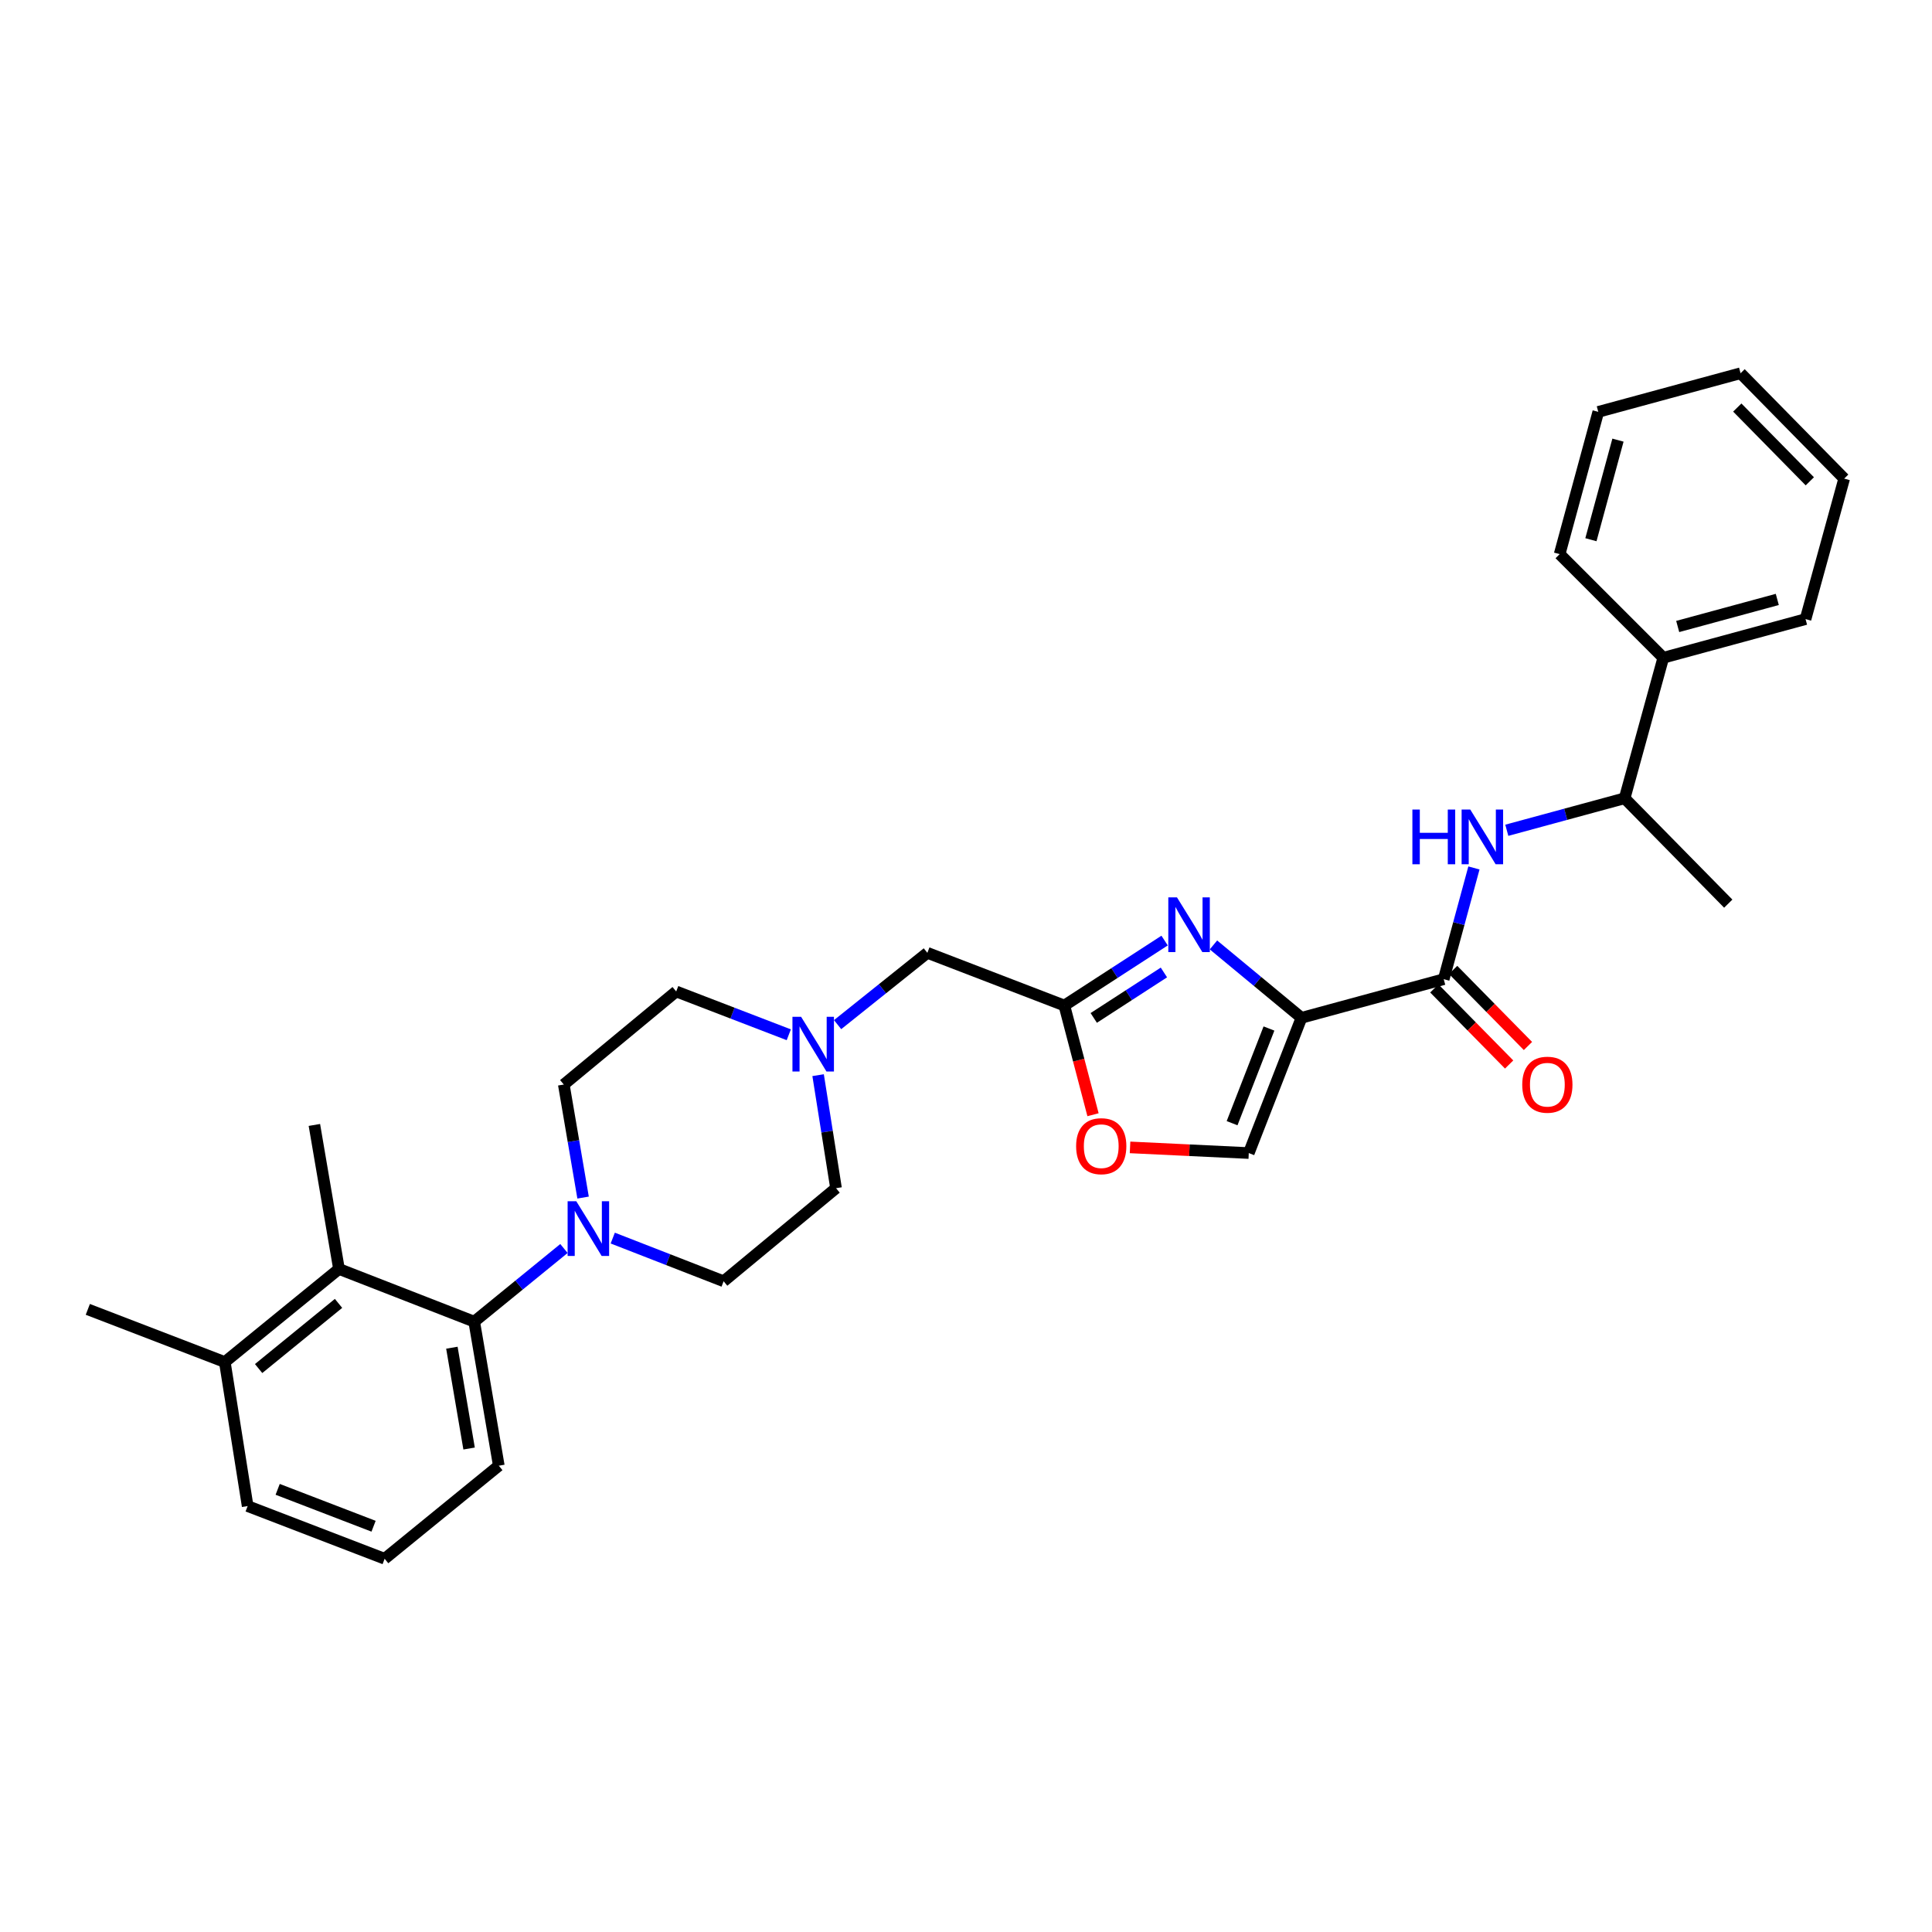 <?xml version='1.0' encoding='iso-8859-1'?>
<svg version='1.1' baseProfile='full'
              xmlns='http://www.w3.org/2000/svg'
                      xmlns:rdkit='http://www.rdkit.org/xml'
                      xmlns:xlink='http://www.w3.org/1999/xlink'
                  xml:space='preserve'
width='1000px' height='1000px' viewBox='0 0 1000 1000'>
<!-- END OF HEADER -->
<rect style='opacity:1.0;fill:#FFFFFF;stroke:none' width='1000' height='1000' x='0' y='0'> </rect>
<path class='bond-0' d='M 860.911,340.452 L 840.911,413.182' style='fill:none;fill-rule:evenodd;stroke:#000000;stroke-width:6px;stroke-linecap:butt;stroke-linejoin:miter;stroke-opacity:1' />
<path class='bond-1' d='M 860.911,340.452 L 934.545,320.451' style='fill:none;fill-rule:evenodd;stroke:#000000;stroke-width:6px;stroke-linecap:butt;stroke-linejoin:miter;stroke-opacity:1' />
<path class='bond-1' d='M 868.375,324.267 L 919.919,310.267' style='fill:none;fill-rule:evenodd;stroke:#000000;stroke-width:6px;stroke-linecap:butt;stroke-linejoin:miter;stroke-opacity:1' />
<path class='bond-2' d='M 860.911,340.452 L 807.271,286.819' style='fill:none;fill-rule:evenodd;stroke:#000000;stroke-width:6px;stroke-linecap:butt;stroke-linejoin:miter;stroke-opacity:1' />
<path class='bond-3' d='M 742.399,511.606 L 761.763,531.296' style='fill:none;fill-rule:evenodd;stroke:#000000;stroke-width:6px;stroke-linecap:butt;stroke-linejoin:miter;stroke-opacity:1' />
<path class='bond-3' d='M 761.763,531.296 L 781.127,550.986' style='fill:none;fill-rule:evenodd;stroke:#FF0000;stroke-width:6px;stroke-linecap:butt;stroke-linejoin:miter;stroke-opacity:1' />
<path class='bond-3' d='M 752.14,502.026 L 771.504,521.716' style='fill:none;fill-rule:evenodd;stroke:#000000;stroke-width:6px;stroke-linecap:butt;stroke-linejoin:miter;stroke-opacity:1' />
<path class='bond-3' d='M 771.504,521.716 L 790.868,541.406' style='fill:none;fill-rule:evenodd;stroke:#FF0000;stroke-width:6px;stroke-linecap:butt;stroke-linejoin:miter;stroke-opacity:1' />
<path class='bond-4' d='M 747.269,506.816 L 755.087,478.033' style='fill:none;fill-rule:evenodd;stroke:#000000;stroke-width:6px;stroke-linecap:butt;stroke-linejoin:miter;stroke-opacity:1' />
<path class='bond-4' d='M 755.087,478.033 L 762.906,449.25' style='fill:none;fill-rule:evenodd;stroke:#0000FF;stroke-width:6px;stroke-linecap:butt;stroke-linejoin:miter;stroke-opacity:1' />
<path class='bond-5' d='M 747.269,506.816 L 673.636,526.817' style='fill:none;fill-rule:evenodd;stroke:#000000;stroke-width:6px;stroke-linecap:butt;stroke-linejoin:miter;stroke-opacity:1' />
<path class='bond-6' d='M 779.918,429.748 L 810.414,421.465' style='fill:none;fill-rule:evenodd;stroke:#0000FF;stroke-width:6px;stroke-linecap:butt;stroke-linejoin:miter;stroke-opacity:1' />
<path class='bond-6' d='M 810.414,421.465 L 840.911,413.182' style='fill:none;fill-rule:evenodd;stroke:#000000;stroke-width:6px;stroke-linecap:butt;stroke-linejoin:miter;stroke-opacity:1' />
<path class='bond-7' d='M 840.911,413.182 L 894.544,467.726' style='fill:none;fill-rule:evenodd;stroke:#000000;stroke-width:6px;stroke-linecap:butt;stroke-linejoin:miter;stroke-opacity:1' />
<path class='bond-8' d='M 584.909,593.89 L 615.636,595.356' style='fill:none;fill-rule:evenodd;stroke:#FF0000;stroke-width:6px;stroke-linecap:butt;stroke-linejoin:miter;stroke-opacity:1' />
<path class='bond-8' d='M 615.636,595.356 L 646.364,596.822' style='fill:none;fill-rule:evenodd;stroke:#000000;stroke-width:6px;stroke-linecap:butt;stroke-linejoin:miter;stroke-opacity:1' />
<path class='bond-9' d='M 565.745,576.979 L 558.327,548.717' style='fill:none;fill-rule:evenodd;stroke:#FF0000;stroke-width:6px;stroke-linecap:butt;stroke-linejoin:miter;stroke-opacity:1' />
<path class='bond-9' d='M 558.327,548.717 L 550.908,520.456' style='fill:none;fill-rule:evenodd;stroke:#000000;stroke-width:6px;stroke-linecap:butt;stroke-linejoin:miter;stroke-opacity:1' />
<path class='bond-10' d='M 423.453,556.503 L 428.09,585.752' style='fill:none;fill-rule:evenodd;stroke:#0000FF;stroke-width:6px;stroke-linecap:butt;stroke-linejoin:miter;stroke-opacity:1' />
<path class='bond-10' d='M 428.09,585.752 L 432.727,615.001' style='fill:none;fill-rule:evenodd;stroke:#000000;stroke-width:6px;stroke-linecap:butt;stroke-linejoin:miter;stroke-opacity:1' />
<path class='bond-11' d='M 408.27,535.595 L 379.135,524.39' style='fill:none;fill-rule:evenodd;stroke:#0000FF;stroke-width:6px;stroke-linecap:butt;stroke-linejoin:miter;stroke-opacity:1' />
<path class='bond-11' d='M 379.135,524.39 L 350,513.184' style='fill:none;fill-rule:evenodd;stroke:#000000;stroke-width:6px;stroke-linecap:butt;stroke-linejoin:miter;stroke-opacity:1' />
<path class='bond-12' d='M 433.541,530.351 L 456.77,511.767' style='fill:none;fill-rule:evenodd;stroke:#0000FF;stroke-width:6px;stroke-linecap:butt;stroke-linejoin:miter;stroke-opacity:1' />
<path class='bond-12' d='M 456.77,511.767 L 480,493.184' style='fill:none;fill-rule:evenodd;stroke:#000000;stroke-width:6px;stroke-linecap:butt;stroke-linejoin:miter;stroke-opacity:1' />
<path class='bond-13' d='M 646.364,596.822 L 673.636,526.817' style='fill:none;fill-rule:evenodd;stroke:#000000;stroke-width:6px;stroke-linecap:butt;stroke-linejoin:miter;stroke-opacity:1' />
<path class='bond-13' d='M 637.724,581.362 L 656.814,532.358' style='fill:none;fill-rule:evenodd;stroke:#000000;stroke-width:6px;stroke-linecap:butt;stroke-linejoin:miter;stroke-opacity:1' />
<path class='bond-14' d='M 673.636,526.817 L 650.86,507.954' style='fill:none;fill-rule:evenodd;stroke:#000000;stroke-width:6px;stroke-linecap:butt;stroke-linejoin:miter;stroke-opacity:1' />
<path class='bond-14' d='M 650.86,507.954 L 628.085,489.092' style='fill:none;fill-rule:evenodd;stroke:#0000FF;stroke-width:6px;stroke-linecap:butt;stroke-linejoin:miter;stroke-opacity:1' />
<path class='bond-15' d='M 175.454,656.816 L 116.363,704.999' style='fill:none;fill-rule:evenodd;stroke:#000000;stroke-width:6px;stroke-linecap:butt;stroke-linejoin:miter;stroke-opacity:1' />
<path class='bond-15' d='M 175.224,674.632 L 133.861,708.36' style='fill:none;fill-rule:evenodd;stroke:#000000;stroke-width:6px;stroke-linecap:butt;stroke-linejoin:miter;stroke-opacity:1' />
<path class='bond-16' d='M 175.454,656.816 L 245.452,684.088' style='fill:none;fill-rule:evenodd;stroke:#000000;stroke-width:6px;stroke-linecap:butt;stroke-linejoin:miter;stroke-opacity:1' />
<path class='bond-17' d='M 175.454,656.816 L 162.725,582.271' style='fill:none;fill-rule:evenodd;stroke:#000000;stroke-width:6px;stroke-linecap:butt;stroke-linejoin:miter;stroke-opacity:1' />
<path class='bond-18' d='M 116.363,704.999 L 128.181,779.543' style='fill:none;fill-rule:evenodd;stroke:#000000;stroke-width:6px;stroke-linecap:butt;stroke-linejoin:miter;stroke-opacity:1' />
<path class='bond-19' d='M 116.363,704.999 L 45.455,677.727' style='fill:none;fill-rule:evenodd;stroke:#000000;stroke-width:6px;stroke-linecap:butt;stroke-linejoin:miter;stroke-opacity:1' />
<path class='bond-20' d='M 128.181,779.543 L 199.09,806.815' style='fill:none;fill-rule:evenodd;stroke:#000000;stroke-width:6px;stroke-linecap:butt;stroke-linejoin:miter;stroke-opacity:1' />
<path class='bond-20' d='M 143.722,770.882 L 193.358,789.973' style='fill:none;fill-rule:evenodd;stroke:#000000;stroke-width:6px;stroke-linecap:butt;stroke-linejoin:miter;stroke-opacity:1' />
<path class='bond-21' d='M 199.09,806.815 L 258.18,758.64' style='fill:none;fill-rule:evenodd;stroke:#000000;stroke-width:6px;stroke-linecap:butt;stroke-linejoin:miter;stroke-opacity:1' />
<path class='bond-22' d='M 258.18,758.64 L 245.452,684.088' style='fill:none;fill-rule:evenodd;stroke:#000000;stroke-width:6px;stroke-linecap:butt;stroke-linejoin:miter;stroke-opacity:1' />
<path class='bond-22' d='M 242.803,749.756 L 233.893,697.57' style='fill:none;fill-rule:evenodd;stroke:#000000;stroke-width:6px;stroke-linecap:butt;stroke-linejoin:miter;stroke-opacity:1' />
<path class='bond-23' d='M 245.452,684.088 L 268.674,665.155' style='fill:none;fill-rule:evenodd;stroke:#000000;stroke-width:6px;stroke-linecap:butt;stroke-linejoin:miter;stroke-opacity:1' />
<path class='bond-23' d='M 268.674,665.155 L 291.896,646.222' style='fill:none;fill-rule:evenodd;stroke:#0000FF;stroke-width:6px;stroke-linecap:butt;stroke-linejoin:miter;stroke-opacity:1' />
<path class='bond-24' d='M 317.16,640.828 L 345.854,652.006' style='fill:none;fill-rule:evenodd;stroke:#0000FF;stroke-width:6px;stroke-linecap:butt;stroke-linejoin:miter;stroke-opacity:1' />
<path class='bond-24' d='M 345.854,652.006 L 374.547,663.184' style='fill:none;fill-rule:evenodd;stroke:#000000;stroke-width:6px;stroke-linecap:butt;stroke-linejoin:miter;stroke-opacity:1' />
<path class='bond-25' d='M 301.803,619.861 L 296.812,590.611' style='fill:none;fill-rule:evenodd;stroke:#0000FF;stroke-width:6px;stroke-linecap:butt;stroke-linejoin:miter;stroke-opacity:1' />
<path class='bond-25' d='M 296.812,590.611 L 291.821,561.36' style='fill:none;fill-rule:evenodd;stroke:#000000;stroke-width:6px;stroke-linecap:butt;stroke-linejoin:miter;stroke-opacity:1' />
<path class='bond-26' d='M 374.547,663.184 L 432.727,615.001' style='fill:none;fill-rule:evenodd;stroke:#000000;stroke-width:6px;stroke-linecap:butt;stroke-linejoin:miter;stroke-opacity:1' />
<path class='bond-27' d='M 350,513.184 L 291.821,561.36' style='fill:none;fill-rule:evenodd;stroke:#000000;stroke-width:6px;stroke-linecap:butt;stroke-linejoin:miter;stroke-opacity:1' />
<path class='bond-28' d='M 602.793,486.838 L 576.851,503.647' style='fill:none;fill-rule:evenodd;stroke:#0000FF;stroke-width:6px;stroke-linecap:butt;stroke-linejoin:miter;stroke-opacity:1' />
<path class='bond-28' d='M 576.851,503.647 L 550.908,520.456' style='fill:none;fill-rule:evenodd;stroke:#000000;stroke-width:6px;stroke-linecap:butt;stroke-linejoin:miter;stroke-opacity:1' />
<path class='bond-28' d='M 602.44,503.347 L 584.28,515.113' style='fill:none;fill-rule:evenodd;stroke:#0000FF;stroke-width:6px;stroke-linecap:butt;stroke-linejoin:miter;stroke-opacity:1' />
<path class='bond-28' d='M 584.28,515.113 L 566.12,526.879' style='fill:none;fill-rule:evenodd;stroke:#000000;stroke-width:6px;stroke-linecap:butt;stroke-linejoin:miter;stroke-opacity:1' />
<path class='bond-29' d='M 550.908,520.456 L 480,493.184' style='fill:none;fill-rule:evenodd;stroke:#000000;stroke-width:6px;stroke-linecap:butt;stroke-linejoin:miter;stroke-opacity:1' />
<path class='bond-30' d='M 934.545,320.451 L 954.545,247.729' style='fill:none;fill-rule:evenodd;stroke:#000000;stroke-width:6px;stroke-linecap:butt;stroke-linejoin:miter;stroke-opacity:1' />
<path class='bond-31' d='M 954.545,247.729 L 900.912,193.185' style='fill:none;fill-rule:evenodd;stroke:#000000;stroke-width:6px;stroke-linecap:butt;stroke-linejoin:miter;stroke-opacity:1' />
<path class='bond-31' d='M 936.759,249.126 L 899.215,210.945' style='fill:none;fill-rule:evenodd;stroke:#000000;stroke-width:6px;stroke-linecap:butt;stroke-linejoin:miter;stroke-opacity:1' />
<path class='bond-32' d='M 900.912,193.185 L 827.271,213.185' style='fill:none;fill-rule:evenodd;stroke:#000000;stroke-width:6px;stroke-linecap:butt;stroke-linejoin:miter;stroke-opacity:1' />
<path class='bond-33' d='M 827.271,213.185 L 807.271,286.819' style='fill:none;fill-rule:evenodd;stroke:#000000;stroke-width:6px;stroke-linecap:butt;stroke-linejoin:miter;stroke-opacity:1' />
<path class='bond-33' d='M 837.456,227.811 L 823.456,279.355' style='fill:none;fill-rule:evenodd;stroke:#000000;stroke-width:6px;stroke-linecap:butt;stroke-linejoin:miter;stroke-opacity:1' />
<path  class='atom-2' d='M 787.91 561.44
Q 787.91 554.64, 791.27 550.84
Q 794.63 547.04, 800.91 547.04
Q 807.19 547.04, 810.55 550.84
Q 813.91 554.64, 813.91 561.44
Q 813.91 568.32, 810.51 572.24
Q 807.11 576.12, 800.91 576.12
Q 794.67 576.12, 791.27 572.24
Q 787.91 568.36, 787.91 561.44
M 800.91 572.92
Q 805.23 572.92, 807.55 570.04
Q 809.91 567.12, 809.91 561.44
Q 809.91 555.88, 807.55 553.08
Q 805.23 550.24, 800.91 550.24
Q 796.59 550.24, 794.23 553.04
Q 791.91 555.84, 791.91 561.44
Q 791.91 567.16, 794.23 570.04
Q 796.59 572.92, 800.91 572.92
' fill='#FF0000'/>
<path  class='atom-3' d='M 731.05 419.023
L 734.89 419.023
L 734.89 431.063
L 749.37 431.063
L 749.37 419.023
L 753.21 419.023
L 753.21 447.343
L 749.37 447.343
L 749.37 434.263
L 734.89 434.263
L 734.89 447.343
L 731.05 447.343
L 731.05 419.023
' fill='#0000FF'/>
<path  class='atom-3' d='M 761.01 419.023
L 770.29 434.023
Q 771.21 435.503, 772.69 438.183
Q 774.17 440.863, 774.25 441.023
L 774.25 419.023
L 778.01 419.023
L 778.01 447.343
L 774.13 447.343
L 764.17 430.943
Q 763.01 429.023, 761.77 426.823
Q 760.57 424.623, 760.21 423.943
L 760.21 447.343
L 756.53 447.343
L 756.53 419.023
L 761.01 419.023
' fill='#0000FF'/>
<path  class='atom-5' d='M 556.998 593.259
Q 556.998 586.459, 560.358 582.659
Q 563.718 578.859, 569.998 578.859
Q 576.278 578.859, 579.638 582.659
Q 582.998 586.459, 582.998 593.259
Q 582.998 600.139, 579.598 604.059
Q 576.198 607.939, 569.998 607.939
Q 563.758 607.939, 560.358 604.059
Q 556.998 600.179, 556.998 593.259
M 569.998 604.739
Q 574.318 604.739, 576.638 601.859
Q 578.998 598.939, 578.998 593.259
Q 578.998 587.699, 576.638 584.899
Q 574.318 582.059, 569.998 582.059
Q 565.678 582.059, 563.318 584.859
Q 560.998 587.659, 560.998 593.259
Q 560.998 598.979, 563.318 601.859
Q 565.678 604.739, 569.998 604.739
' fill='#FF0000'/>
<path  class='atom-6' d='M 414.649 526.296
L 423.929 541.296
Q 424.849 542.776, 426.329 545.456
Q 427.809 548.136, 427.889 548.296
L 427.889 526.296
L 431.649 526.296
L 431.649 554.616
L 427.769 554.616
L 417.809 538.216
Q 416.649 536.296, 415.409 534.096
Q 414.209 531.896, 413.849 531.216
L 413.849 554.616
L 410.169 554.616
L 410.169 526.296
L 414.649 526.296
' fill='#0000FF'/>
<path  class='atom-15' d='M 298.282 621.752
L 307.562 636.752
Q 308.482 638.232, 309.962 640.912
Q 311.442 643.592, 311.522 643.752
L 311.522 621.752
L 315.282 621.752
L 315.282 650.072
L 311.402 650.072
L 301.442 633.672
Q 300.282 631.752, 299.042 629.552
Q 297.842 627.352, 297.482 626.672
L 297.482 650.072
L 293.802 650.072
L 293.802 621.752
L 298.282 621.752
' fill='#0000FF'/>
<path  class='atom-22' d='M 609.196 464.473
L 618.476 479.473
Q 619.396 480.953, 620.876 483.633
Q 622.356 486.313, 622.436 486.473
L 622.436 464.473
L 626.196 464.473
L 626.196 492.793
L 622.316 492.793
L 612.356 476.393
Q 611.196 474.473, 609.956 472.273
Q 608.756 470.073, 608.396 469.393
L 608.396 492.793
L 604.716 492.793
L 604.716 464.473
L 609.196 464.473
' fill='#0000FF'/>
</svg>
